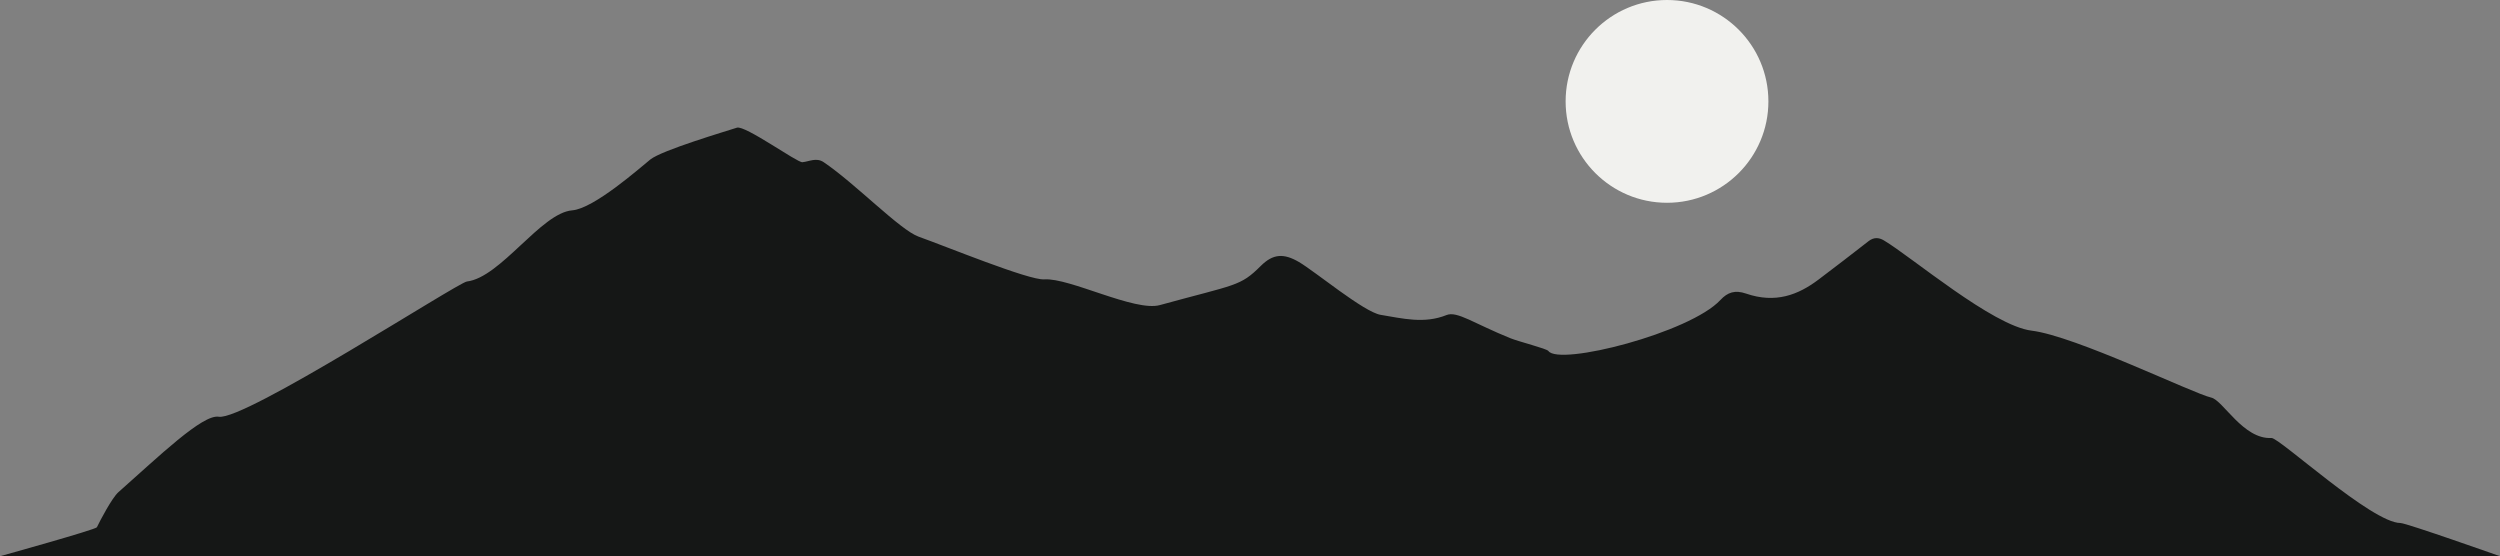 <?xml version="1.0" encoding="utf-8"?>
<!-- Generator: Adobe Illustrator 21.0.0, SVG Export Plug-In . SVG Version: 6.00 Build 0)  -->
<svg version="1.1" id="Layer_1" xmlns="http://www.w3.org/2000/svg" xmlns:xlink="http://www.w3.org/1999/xlink" x="0px" y="0px"
	 viewBox="0 0 1196.001 266.095" style="enable-background:new 0 0 1196.001 266.095;" xml:space="preserve">
<rect x="0" y="0" width="1196.001" height="266.095" fill="#808080" stroke="none"/>
<style type="text/css">
	.st0{fill:#151716;}
	.st1{fill:#F1F1EE;}
</style>
<g>
	<path class="st0" d="M46.35,252.245c1.426-3.008,7.232-14.079,10.287-16.78
		c19.322-17.096,40.263-37.374,48.004-36.099
		c12.343,2.033,114.331-64.166,118.723-64.694
		c16.158-1.933,35.496-32.847,50.391-34.046
		c10.367-0.815,32.423-20.339,37.359-24.324c5.516-4.455,36.649-13.648,41.423-15.215
		c3.922-1.282,28.829,16.759,31.326,16.514c3.236-0.304,6.664-2.379,10.177-0.019
		c15.087,10.169,36.593,32.52,45.454,35.651
		c12.837,4.556,52.749,20.928,60.074,20.42
		c12.068-0.853,43.311,15.598,55.299,12.305
		c36.651-10.068,38.379-8.868,48.281-18.733c5.896-5.876,10.998-6.101,18.214-1.912
		c7.788,4.537,31.08,23.96,39.116,25.302c10.533,1.73,20.875,4.413,31.547,0.103
		c5.075-2.035,13.194,4.088,30.586,11.105c4.168,1.667,17.309,4.961,18.131,6.08
		c5.158,7.302,67.753-8.684,82.322-24.406c3.43-3.68,6.968-4.859,12.234-3.051
		c14.073,4.843,24.936,0.653,34.673-6.689c8.036-6.081,16.021-12.183,23.919-18.366
		c2.469-1.933,4.91-1.852,7.355-0.386c13.275,7.891,52.007,40.879,70.661,43.178
		c21.012,2.582,77.052,29.997,85.969,32.032
		c5.647,1.288,15.306,20.072,28.802,19.32
		c3.732-0.204,48.004,40.677,61.719,40.677c2.724,0,47.604,15.883,47.604,15.883
		c-18.737,0-1196.001,0-1196.001,0S45.812,253.373,46.35,252.245"/>
	<path class="st1" d="M748.993,48.504c0,26.788,21.715,48.504,48.503,48.504
		c26.791,0,48.506-21.716,48.506-48.504C846.002,21.715,824.287,0,797.496,0
		C770.708,0,748.993,21.715,748.993,48.504"/>
</g>
</svg>

